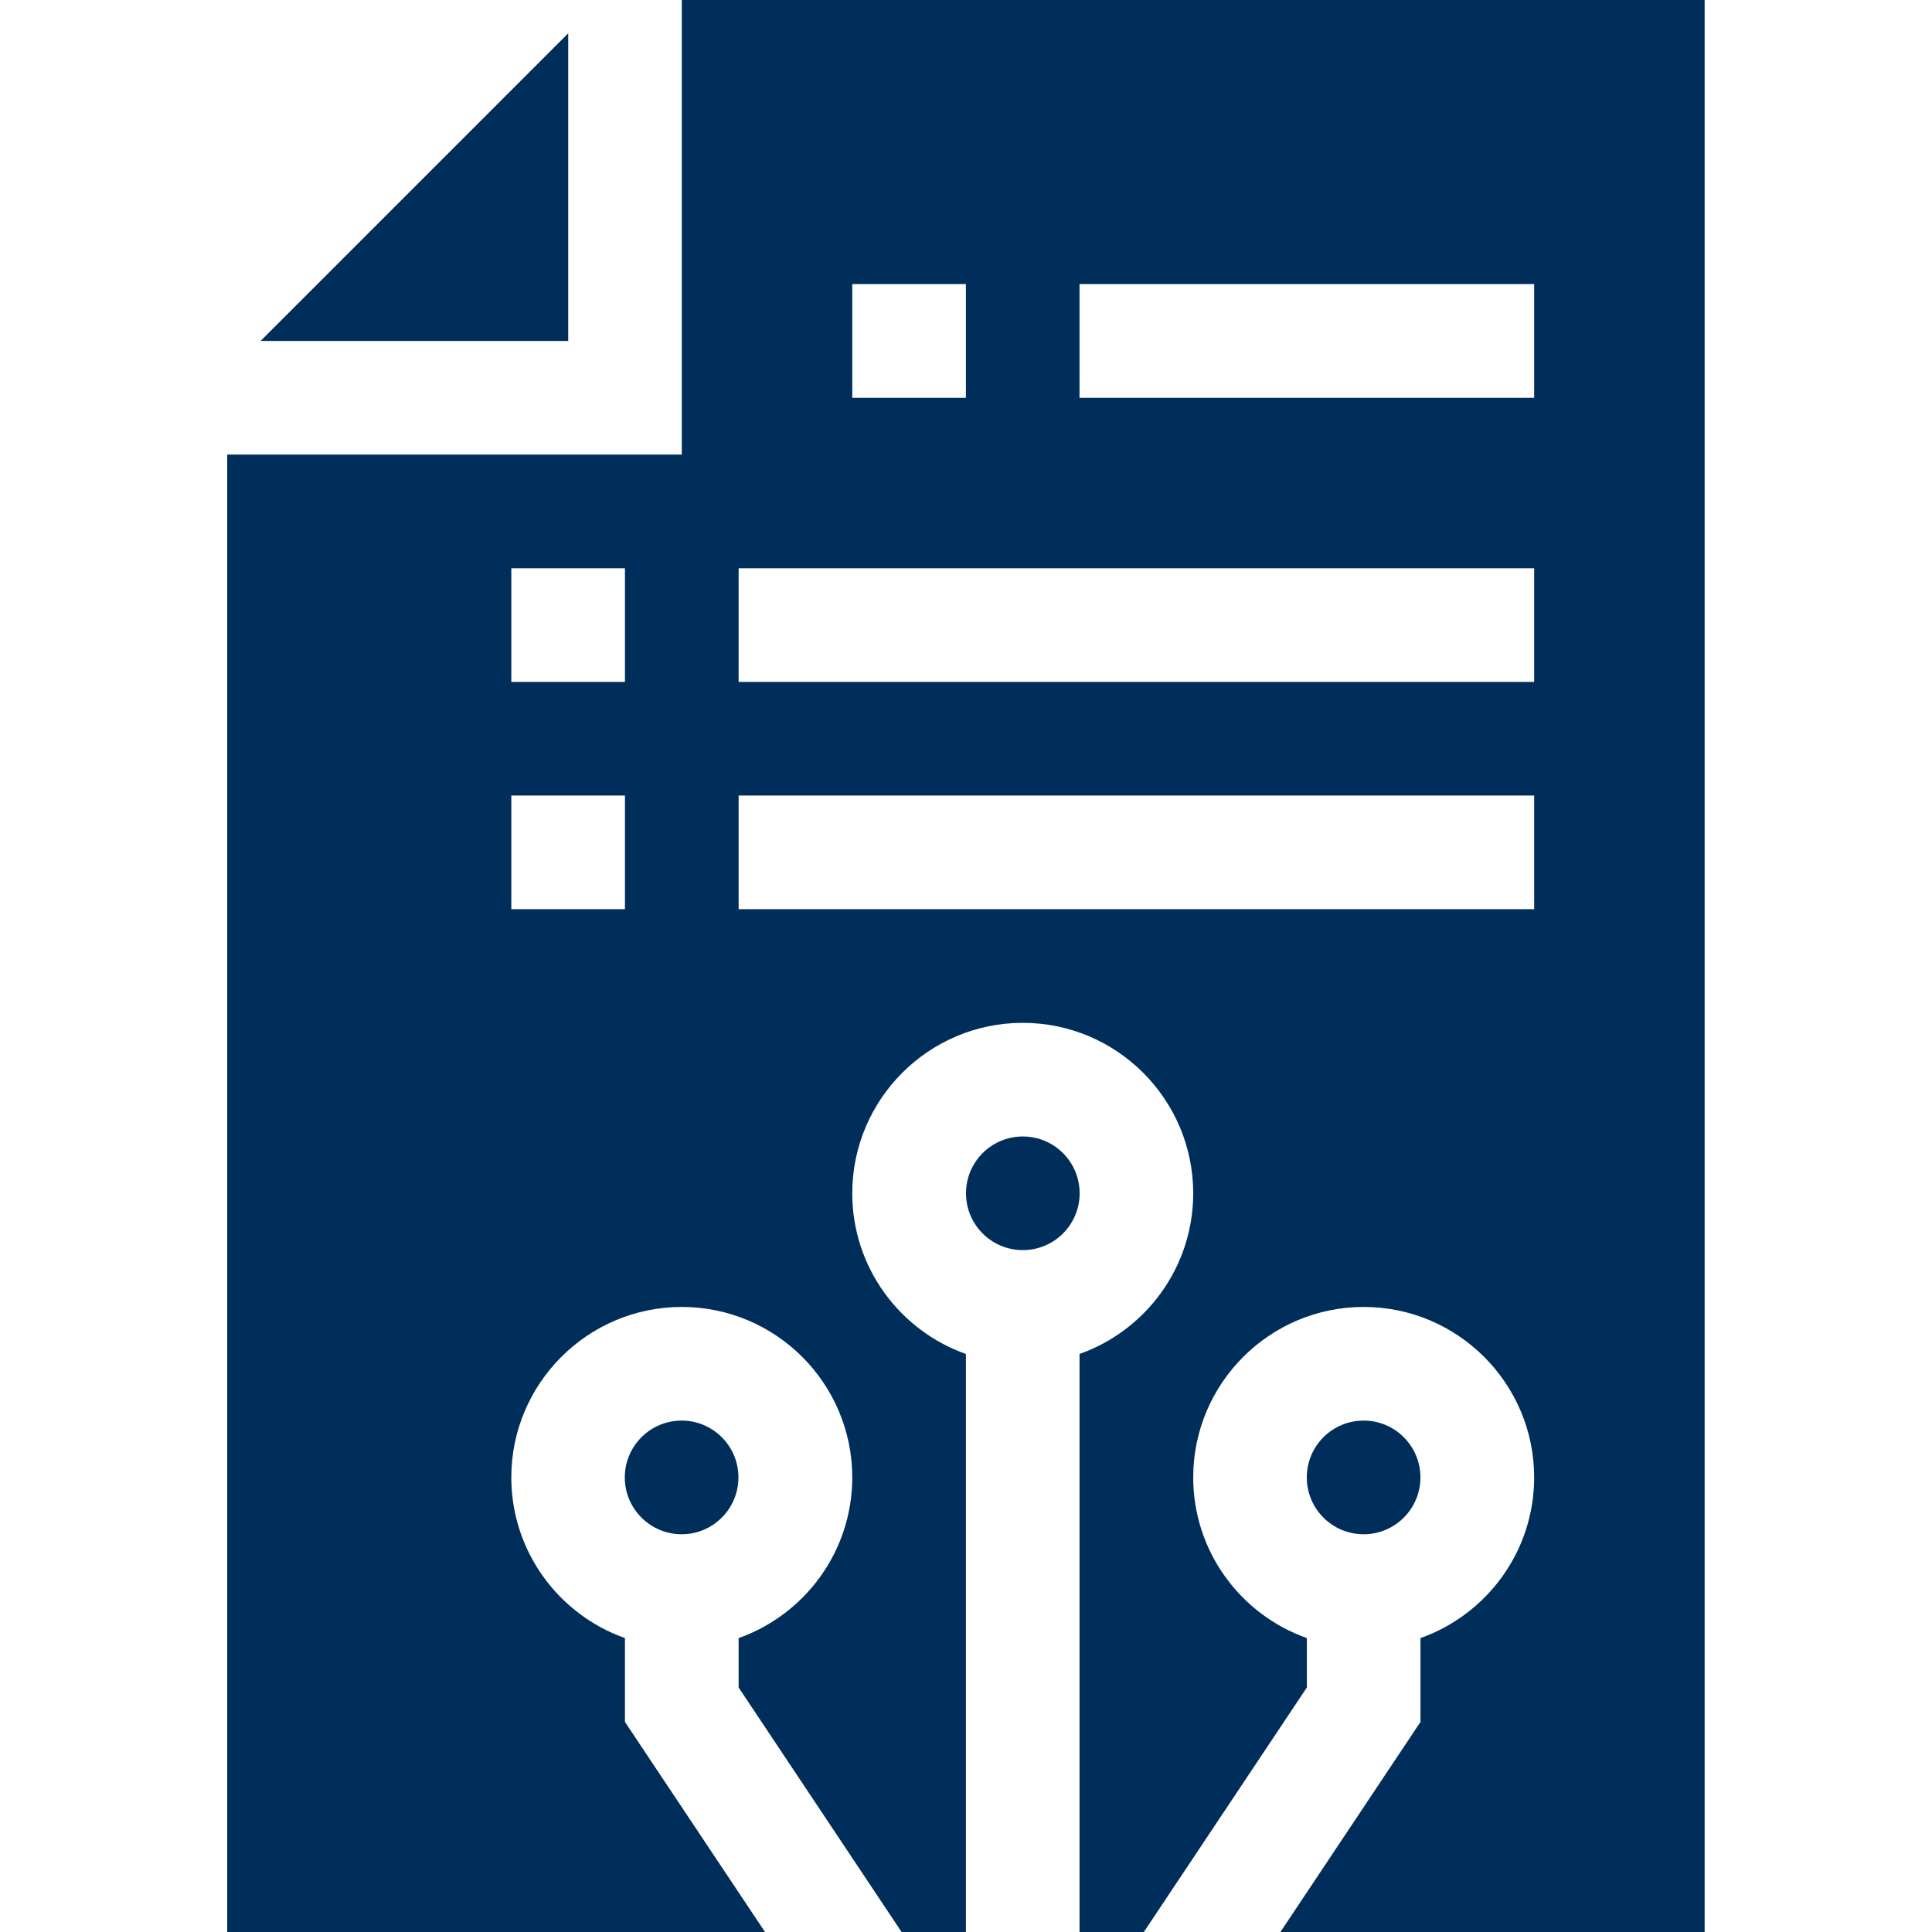 <svg width="38" height="38" viewBox="0 0 38 38" fill="none" xmlns="http://www.w3.org/2000/svg">
<g clip-path="url(#clip0_2491_3394)">
<path d="M11.176 0.655L5.125 6.706H11.176V0.655Z" fill="#002E5B"/>
<path d="M26.821 30.177C27.438 30.177 27.938 29.676 27.938 29.059C27.938 28.442 27.438 27.941 26.821 27.941C26.203 27.941 25.703 28.442 25.703 29.059C25.703 29.676 26.203 30.177 26.821 30.177Z" fill="#002E5B"/>
<path d="M13.41 0V8.941H4.469V38H15.047L12.292 33.868V32.219C10.991 31.758 10.057 30.516 10.057 29.059C10.057 27.21 11.561 25.706 13.41 25.706C15.259 25.706 16.763 27.21 16.763 29.059C16.763 30.516 15.828 31.758 14.528 32.219V33.191L17.733 38H18.998V26.631C17.697 26.17 16.763 24.928 16.763 23.471C16.763 21.622 18.267 20.118 20.116 20.118C21.965 20.118 23.469 21.622 23.469 23.471C23.469 24.928 22.534 26.17 21.233 26.631V38H22.498L25.704 33.191V32.219C24.403 31.758 23.469 30.516 23.469 29.059C23.469 27.21 24.973 25.706 26.822 25.706C28.671 25.706 30.175 27.21 30.175 29.059C30.175 30.516 29.24 31.758 27.939 32.219V33.868L25.184 38H33.528V20.118V0H13.41ZM12.292 17.882H10.057V15.647H12.292V17.882ZM12.292 13.412H10.057V11.177H12.292V13.412ZM16.763 5.588H18.998V7.824H16.763V5.588ZM30.175 17.882H14.528V15.647H30.175V17.882ZM30.175 13.412H14.528V11.177H30.175V13.412ZM30.175 7.824H21.233V5.588H30.175V7.824Z" fill="#002E5B"/>
<path d="M20.118 24.588C20.735 24.588 21.235 24.088 21.235 23.471C21.235 22.853 20.735 22.353 20.118 22.353C19.5 22.353 19 22.853 19 23.471C19 24.088 19.5 24.588 20.118 24.588Z" fill="#002E5B"/>
<path d="M13.407 30.177C14.024 30.177 14.524 29.676 14.524 29.059C14.524 28.442 14.024 27.941 13.407 27.941C12.79 27.941 12.289 28.442 12.289 29.059C12.289 29.676 12.79 30.177 13.407 30.177Z" fill="#002E5B"/>
</g>
<defs>
<clipPath id="clip0_2491_3394">
<rect width="38" height="38" fill="white"/>
</clipPath>
</defs>
</svg>
